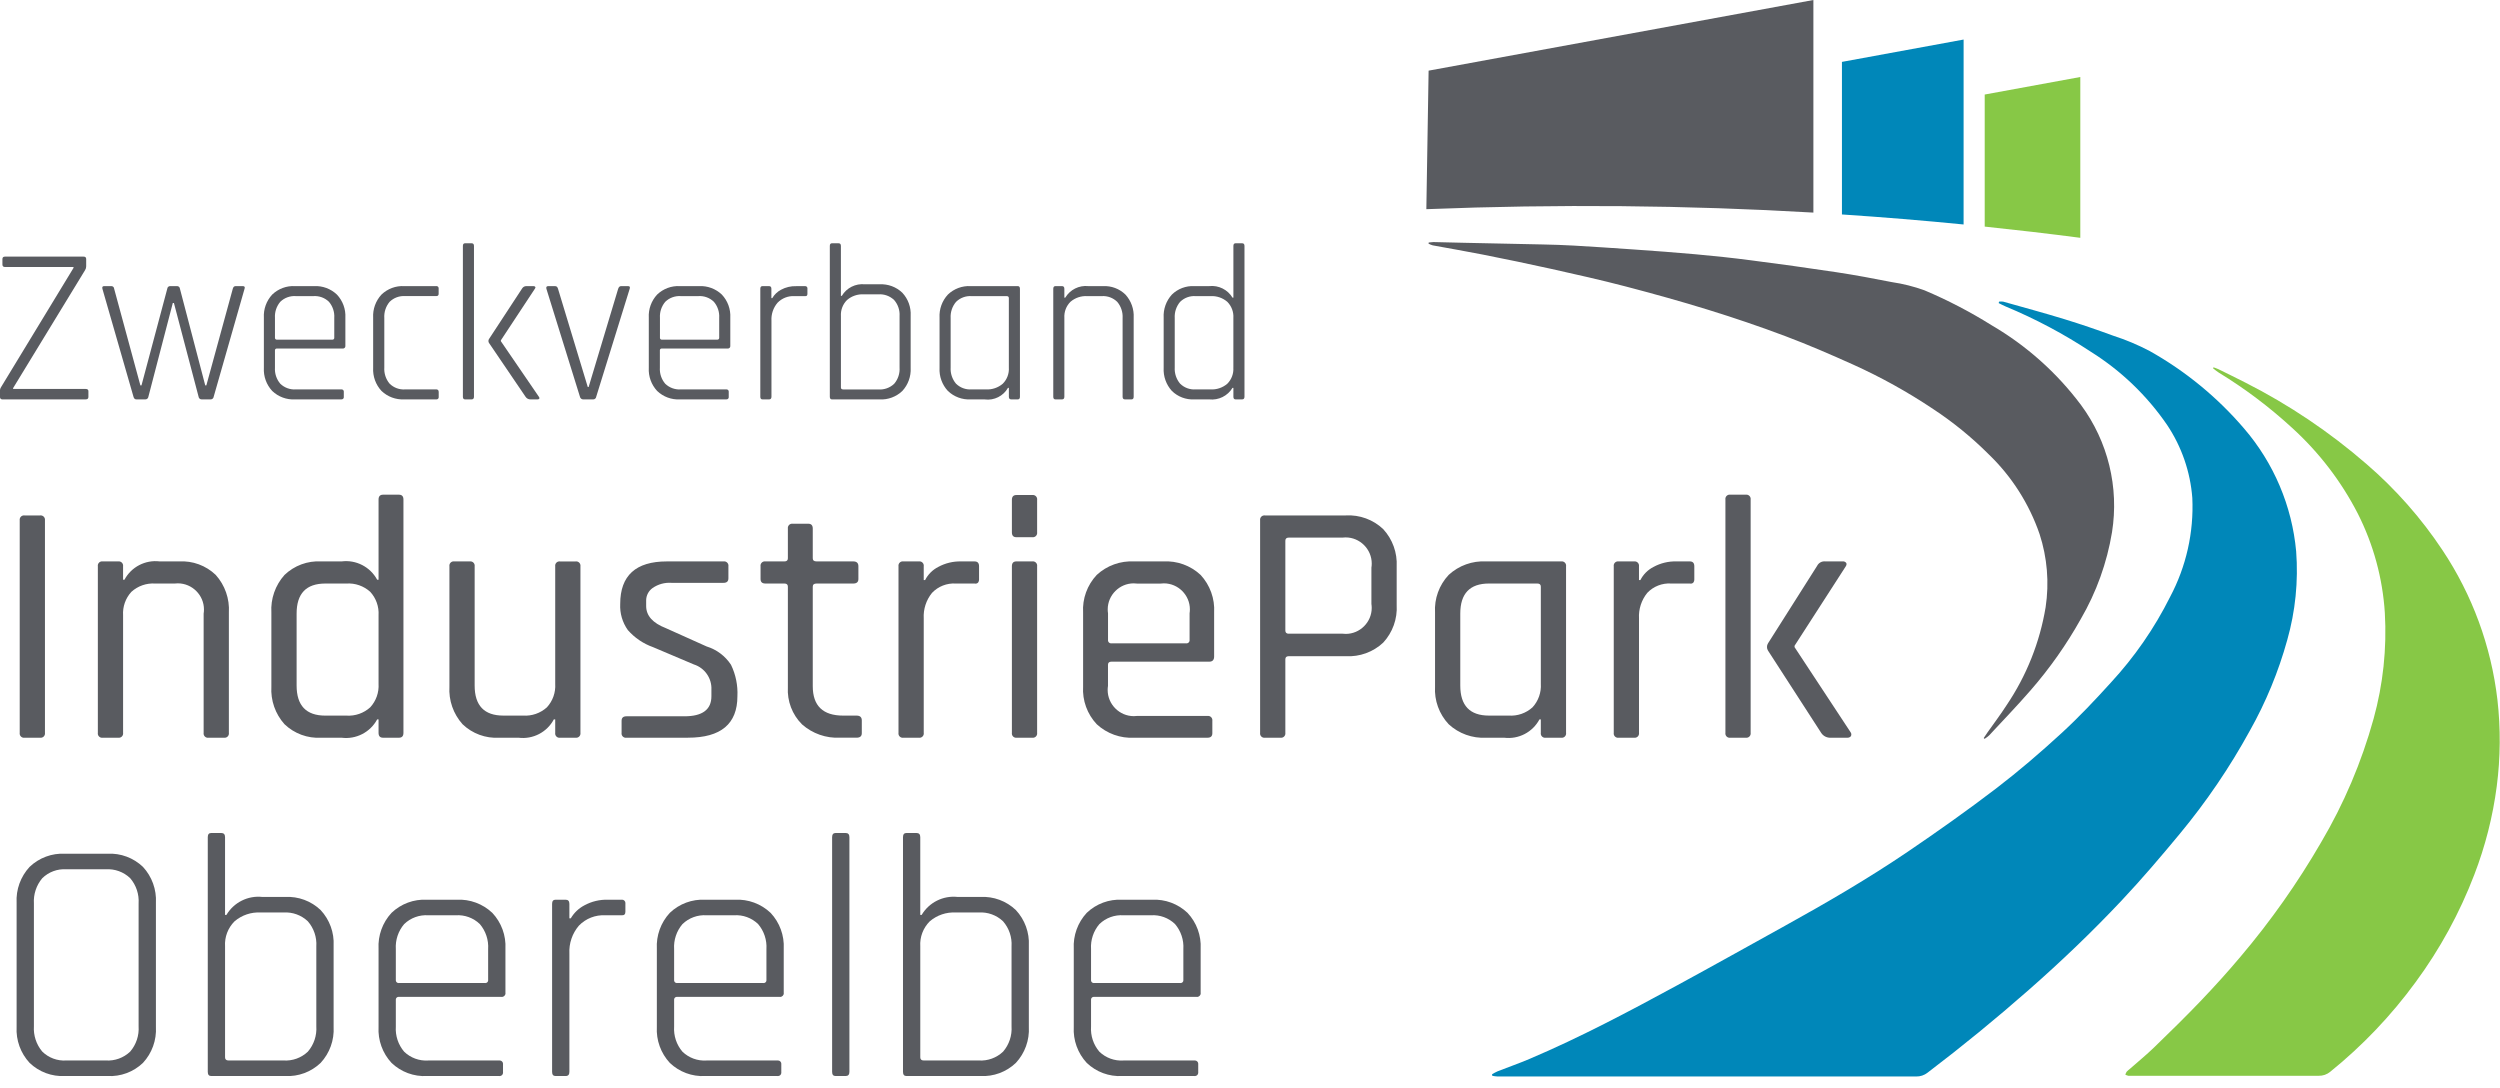 <?xml version="1.0" encoding="UTF-8" standalone="no"?>
<!DOCTYPE svg PUBLIC "-//W3C//DTD SVG 1.1//EN" "http://www.w3.org/Graphics/SVG/1.1/DTD/svg11.dtd">
<svg width="100%" height="100%" viewBox="0 0 200 87" version="1.1" xmlns="http://www.w3.org/2000/svg" xmlns:xlink="http://www.w3.org/1999/xlink" xml:space="preserve" xmlns:serif="http://www.serif.com/" style="fill-rule:evenodd;clip-rule:evenodd;stroke-linejoin:round;stroke-miterlimit:1.414;">
    <g id="Gruppe_41" transform="matrix(0.967,0,0,0.967,0,0)">
        <g id="Pfad_1" transform="matrix(1,0,0,1,0,30.918)">
            <path d="M0,1.923L0,1.445C-0.009,1.336 0.016,1.227 0.073,1.133L6.082,-8.753L6.082,-8.827L0.423,-8.827C0.276,-8.827 0.2,-8.894 0.2,-9.03L0.2,-9.489C0.2,-9.623 0.273,-9.689 0.421,-9.689L6.909,-9.689C7.056,-9.689 7.13,-9.622 7.13,-9.489L7.13,-8.883C7.13,-8.772 7.099,-8.663 7.038,-8.57L1.085,1.188L1.085,1.261L7.093,1.261C7.239,1.261 7.314,1.323 7.314,1.444L7.314,1.922C7.314,2.057 7.24,2.122 7.093,2.122L0.2,2.122C0.193,2.123 0.185,2.123 0.178,2.123C0.079,2.123 -0.001,2.043 -0.001,1.944C-0.001,1.937 -0.001,1.929 0,1.922" style="fill:rgb(89,91,96);fill-rule:nonzero;"/>
        </g>
        <g id="Pfad_2" transform="matrix(1,0,0,1,11.429,31.491)">
            <path d="M0.589,1.552L-0.146,1.552C-0.269,1.552 -0.346,1.479 -0.386,1.331L-2.957,-7.6C-2.994,-7.747 -2.945,-7.821 -2.811,-7.821L-2.223,-7.821C-2.219,-7.821 -2.215,-7.821 -2.211,-7.821C-2.089,-7.821 -1.988,-7.722 -1.985,-7.6L0.185,0.394L0.276,0.394L2.408,-7.6C2.415,-7.724 2.519,-7.822 2.643,-7.822C2.65,-7.822 2.657,-7.822 2.664,-7.821L3.2,-7.821C3.207,-7.822 3.215,-7.822 3.222,-7.822C3.347,-7.822 3.451,-7.724 3.458,-7.6L5.551,0.394L5.642,0.394L7.829,-7.6C7.866,-7.747 7.945,-7.821 8.067,-7.821L8.655,-7.821C8.802,-7.821 8.855,-7.748 8.802,-7.6L6.249,1.331C6.234,1.46 6.121,1.557 5.991,1.552L5.257,1.552C5.128,1.556 5.015,1.46 5,1.331L2.96,-6.423L2.867,-6.423L0.847,1.331C0.832,1.46 0.719,1.557 0.589,1.552" style="fill:rgb(89,91,96);fill-rule:nonzero;"/>
        </g>
        <g id="Pfad_3" transform="matrix(1,0,0,1,27.181,31.491)">
            <path d="M1.062,1.552L-2.778,1.552C-3.475,1.589 -4.158,1.335 -4.662,0.852C-5.141,0.335 -5.39,-0.355 -5.351,-1.058L-5.351,-5.211C-5.39,-5.914 -5.141,-6.604 -4.662,-7.121C-4.158,-7.605 -3.476,-7.859 -2.778,-7.821L-1.2,-7.821C-0.5,-7.857 0.184,-7.604 0.692,-7.121C1.177,-6.607 1.43,-5.916 1.392,-5.211L1.392,-2.878C1.393,-2.87 1.393,-2.863 1.393,-2.855C1.393,-2.745 1.303,-2.655 1.193,-2.655C1.186,-2.655 1.178,-2.655 1.171,-2.656L-4.269,-2.656C-4.276,-2.657 -4.283,-2.657 -4.289,-2.657C-4.37,-2.657 -4.435,-2.592 -4.435,-2.511C-4.435,-2.505 -4.435,-2.498 -4.434,-2.491L-4.434,-1.077C-4.465,-0.592 -4.307,-0.114 -3.992,0.256C-3.649,0.587 -3.181,0.758 -2.706,0.725L1.062,0.725C1.069,0.724 1.077,0.724 1.084,0.724C1.183,0.724 1.263,0.804 1.263,0.903C1.263,0.91 1.263,0.918 1.262,0.925L1.262,1.348C1.263,1.355 1.263,1.363 1.263,1.37C1.263,1.469 1.183,1.549 1.084,1.549C1.077,1.549 1.069,1.549 1.062,1.548M-4.268,-3.392L0.308,-3.392C0.315,-3.391 0.322,-3.391 0.328,-3.391C0.408,-3.391 0.474,-3.456 0.474,-3.537C0.474,-3.543 0.474,-3.55 0.473,-3.556L0.473,-5.192C0.505,-5.677 0.347,-6.155 0.032,-6.525C-0.31,-6.857 -0.778,-7.027 -1.254,-6.994L-2.706,-6.994C-3.182,-7.027 -3.649,-6.857 -3.992,-6.525C-4.306,-6.155 -4.464,-5.677 -4.433,-5.192L-4.433,-3.556C-4.434,-3.55 -4.434,-3.543 -4.434,-3.537C-4.434,-3.456 -4.368,-3.391 -4.288,-3.391C-4.282,-3.391 -4.275,-3.391 -4.268,-3.392" style="fill:rgb(89,91,96);fill-rule:nonzero;"/>
        </g>
        <g id="Pfad_4" transform="matrix(1,0,0,1,35.394,30.97)">
            <path d="M0.9,1.448L0.9,1.871C0.901,1.878 0.901,1.886 0.901,1.893C0.901,1.992 0.821,2.072 0.722,2.072C0.715,2.072 0.707,2.072 0.7,2.071L-1.95,2.071C-2.647,2.108 -3.33,1.854 -3.834,1.371C-4.313,0.854 -4.562,0.164 -4.523,-0.539L-4.523,-4.689C-4.562,-5.393 -4.313,-6.083 -3.834,-6.6C-3.33,-7.084 -2.648,-7.338 -1.95,-7.3L0.695,-7.3C0.703,-7.301 0.711,-7.302 0.719,-7.302C0.816,-7.302 0.897,-7.221 0.897,-7.124C0.897,-7.116 0.896,-7.108 0.895,-7.1L0.895,-6.659C0.895,-6.536 0.828,-6.474 0.695,-6.474L-1.877,-6.474C-2.354,-6.507 -2.824,-6.333 -3.164,-5.997C-3.476,-5.621 -3.632,-5.14 -3.6,-4.653L-3.6,-0.574C-3.632,-0.087 -3.476,0.394 -3.164,0.769C-2.824,1.106 -2.354,1.28 -1.877,1.247L0.695,1.247C0.703,1.246 0.711,1.245 0.719,1.245C0.816,1.245 0.897,1.326 0.897,1.423C0.897,1.431 0.896,1.439 0.895,1.447" style="fill:rgb(89,91,96);fill-rule:nonzero;"/>
        </g>
        <g id="Pfad_5" transform="matrix(1,0,0,1,38.893,30.904)">
            <path d="M0.119,2.139L-0.415,2.139C-0.537,2.139 -0.598,2.066 -0.598,1.918L-0.598,-10.56C-0.598,-10.706 -0.537,-10.779 -0.415,-10.779L0.119,-10.779C0.252,-10.779 0.319,-10.706 0.319,-10.56L0.319,1.918C0.319,2.065 0.252,2.139 0.119,2.139M4.676,-7.233L5.245,-7.233C5.302,-7.24 5.358,-7.215 5.391,-7.168C5.416,-7.126 5.404,-7.073 5.355,-7.012L2.544,-2.75L2.544,-2.676L5.687,1.918C5.736,1.979 5.748,2.032 5.723,2.074C5.69,2.121 5.634,2.146 5.577,2.139L5.007,2.139C4.837,2.146 4.675,2.062 4.584,1.918L1.552,-2.547C1.503,-2.639 1.503,-2.749 1.552,-2.841L4.308,-7.048C4.387,-7.173 4.529,-7.244 4.676,-7.233" style="fill:rgb(89,91,96);fill-rule:nonzero;"/>
        </g>
        <g id="Pfad_6" transform="matrix(1,0,0,1,45.325,23.672)">
            <path d="M0.026,0L0.6,0C0.723,0 0.8,0.073 0.84,0.221L3.3,8.342L3.374,8.342L5.815,0.221C5.863,0.073 5.943,0 6.053,0L6.641,0C6.775,0 6.818,0.073 6.769,0.221L4,9.151C3.985,9.28 3.872,9.377 3.742,9.372L2.93,9.372C2.797,9.375 2.68,9.281 2.654,9.151L-0.121,0.221C-0.157,0.073 -0.108,0 0.026,0" style="fill:rgb(89,91,96);fill-rule:nonzero;"/>
        </g>
        <g id="Pfad_7" transform="matrix(1,0,0,1,59.026,31.491)">
            <path d="M1.062,1.552L-2.778,1.552C-3.475,1.589 -4.158,1.335 -4.662,0.852C-5.141,0.335 -5.39,-0.355 -5.351,-1.058L-5.351,-5.211C-5.39,-5.914 -5.141,-6.604 -4.662,-7.121C-4.158,-7.605 -3.476,-7.859 -2.778,-7.821L-1.2,-7.821C-0.5,-7.857 0.184,-7.604 0.692,-7.121C1.177,-6.607 1.43,-5.916 1.392,-5.211L1.392,-2.878C1.393,-2.87 1.393,-2.863 1.393,-2.855C1.393,-2.745 1.303,-2.655 1.193,-2.655C1.186,-2.655 1.178,-2.655 1.171,-2.656L-4.269,-2.656C-4.276,-2.657 -4.283,-2.657 -4.289,-2.657C-4.37,-2.657 -4.435,-2.592 -4.435,-2.511C-4.435,-2.505 -4.435,-2.498 -4.434,-2.491L-4.434,-1.077C-4.465,-0.592 -4.307,-0.114 -3.992,0.256C-3.648,0.588 -3.177,0.759 -2.7,0.725L1.062,0.725C1.069,0.724 1.077,0.724 1.084,0.724C1.183,0.724 1.263,0.804 1.263,0.903C1.263,0.91 1.263,0.918 1.262,0.925L1.262,1.348C1.263,1.355 1.263,1.363 1.263,1.37C1.263,1.469 1.183,1.549 1.084,1.549C1.077,1.549 1.069,1.549 1.062,1.548M-4.268,-3.392L0.308,-3.392C0.315,-3.391 0.322,-3.391 0.328,-3.391C0.408,-3.391 0.474,-3.456 0.474,-3.537C0.474,-3.543 0.474,-3.55 0.473,-3.556L0.473,-5.192C0.505,-5.677 0.347,-6.155 0.032,-6.525C-0.31,-6.857 -0.778,-7.027 -1.254,-6.994L-2.7,-6.994C-3.176,-7.027 -3.644,-6.857 -3.987,-6.525C-4.301,-6.155 -4.459,-5.677 -4.428,-5.192L-4.428,-3.556C-4.429,-3.55 -4.429,-3.543 -4.429,-3.537C-4.429,-3.456 -4.363,-3.391 -4.283,-3.391C-4.277,-3.391 -4.27,-3.391 -4.263,-3.392" style="fill:rgb(89,91,96);fill-rule:nonzero;"/>
        </g>
        <g id="Pfad_8" transform="matrix(1,0,0,1,63.498,31.491)">
            <path d="M0.119,1.552L-0.415,1.552C-0.537,1.552 -0.598,1.479 -0.598,1.331L-0.598,-7.6C-0.598,-7.747 -0.537,-7.821 -0.415,-7.821L0.119,-7.821C0.253,-7.821 0.319,-7.748 0.319,-7.6L0.319,-6.828L0.394,-6.828C0.564,-7.12 0.812,-7.359 1.111,-7.517C1.499,-7.729 1.937,-7.833 2.379,-7.817L3.1,-7.817C3.108,-7.818 3.116,-7.819 3.124,-7.819C3.221,-7.819 3.302,-7.738 3.302,-7.641C3.302,-7.633 3.301,-7.625 3.3,-7.617L3.3,-7.176C3.3,-7.041 3.233,-6.976 3.1,-6.993L2.231,-6.993C1.705,-7.023 1.191,-6.822 0.825,-6.442C0.474,-6.029 0.295,-5.496 0.325,-4.954L0.325,1.331C0.325,1.478 0.257,1.552 0.125,1.552" style="fill:rgb(89,91,96);fill-rule:nonzero;"/>
        </g>
        <g id="Pfad_9" transform="matrix(1,0,0,1,68.651,30.72)">
            <path d="M0,2.1L0,-10.376C0,-10.523 0.061,-10.595 0.183,-10.595L0.717,-10.595C0.852,-10.595 0.917,-10.523 0.917,-10.376L0.917,-6.241L0.992,-6.241C1.385,-6.906 2.132,-7.281 2.9,-7.2L4.117,-7.2C4.814,-7.237 5.497,-6.984 6,-6.5C6.479,-5.987 6.727,-5.3 6.688,-4.6L6.688,-0.286C6.727,0.417 6.478,1.107 6,1.624C5.496,2.107 4.814,2.361 4.117,2.324L0.183,2.324C0.061,2.323 0,2.25 0,2.1M1.1,1.5L4.024,1.5C4.504,1.533 4.976,1.362 5.324,1.031C5.645,0.656 5.805,0.169 5.77,-0.323L5.77,-4.568C5.802,-5.054 5.64,-5.533 5.32,-5.9C4.972,-6.233 4.5,-6.403 4.02,-6.37L2.811,-6.37C2.305,-6.399 1.808,-6.231 1.424,-5.9C1.071,-5.55 0.887,-5.064 0.919,-4.568L0.919,1.332C0.919,1.442 0.98,1.497 1.102,1.497" style="fill:rgb(89,91,96);fill-rule:nonzero;"/>
        </g>
        <g id="Pfad_10" transform="matrix(1,0,0,1,80.857,31.491)">
            <path d="M0.621,1.552L-0.555,1.552C-1.252,1.589 -1.935,1.335 -2.439,0.852C-2.918,0.335 -3.167,-0.355 -3.128,-1.058L-3.128,-5.211C-3.167,-5.914 -2.918,-6.604 -2.439,-7.121C-1.935,-7.605 -1.253,-7.859 -0.555,-7.821L3.34,-7.821C3.462,-7.821 3.523,-7.748 3.523,-7.6L3.523,1.331C3.523,1.478 3.462,1.552 3.34,1.552L2.807,1.552C2.673,1.552 2.607,1.479 2.607,1.331L2.607,0.6L2.531,0.6C2.147,1.274 1.391,1.653 0.621,1.556M2.605,-1.076L2.605,-6.828C2.605,-6.938 2.544,-6.993 2.422,-6.993L-0.478,-6.993C-0.955,-7.026 -1.425,-6.852 -1.765,-6.515C-2.08,-6.142 -2.239,-5.661 -2.21,-5.174L-2.21,-1.095C-2.24,-0.608 -2.082,-0.127 -1.769,0.248C-1.429,0.584 -0.959,0.758 -0.482,0.725L0.713,0.725C1.218,0.753 1.716,0.585 2.1,0.256C2.453,-0.094 2.637,-0.581 2.606,-1.077" style="fill:rgb(89,91,96);fill-rule:nonzero;"/>
        </g>
        <g id="Pfad_11" transform="matrix(1,0,0,1,87.735,31.491)">
            <path d="M0.119,1.552L-0.415,1.552C-0.537,1.552 -0.598,1.479 -0.598,1.331L-0.598,-7.6C-0.598,-7.747 -0.537,-7.821 -0.415,-7.821L0.119,-7.821C0.253,-7.821 0.319,-7.748 0.319,-7.6L0.319,-6.865L0.394,-6.865C0.788,-7.529 1.538,-7.904 2.306,-7.82L3.519,-7.82C4.208,-7.856 4.881,-7.602 5.374,-7.12C5.847,-6.6 6.093,-5.912 6.054,-5.21L6.054,1.331C6.054,1.478 5.993,1.552 5.871,1.552L5.338,1.552C5.203,1.552 5.138,1.479 5.138,1.331L5.138,-5.174C5.168,-5.661 5.01,-6.141 4.697,-6.515C4.357,-6.852 3.888,-7.026 3.411,-6.993L2.213,-6.993C1.707,-7.022 1.209,-6.854 0.825,-6.524C0.473,-6.173 0.289,-5.688 0.32,-5.192L0.32,1.331C0.32,1.478 0.253,1.552 0.12,1.552" style="fill:rgb(89,91,96);fill-rule:nonzero;"/>
        </g>
        <g id="Pfad_12" transform="matrix(1,0,0,1,99.413,30.904)">
            <path d="M0.624,2.139L-0.608,2.139C-1.297,2.175 -1.97,1.921 -2.463,1.439C-2.936,0.919 -3.182,0.231 -3.143,-0.471L-3.143,-4.624C-3.182,-5.326 -2.936,-6.014 -2.463,-6.534C-1.97,-7.016 -1.297,-7.27 -0.608,-7.234L0.624,-7.234C1.397,-7.32 2.153,-6.946 2.553,-6.279L2.626,-6.279L2.626,-10.56C2.626,-10.706 2.687,-10.779 2.811,-10.779L3.343,-10.779C3.478,-10.779 3.543,-10.706 3.543,-10.56L3.543,1.918C3.543,2.065 3.476,2.139 3.343,2.139L2.811,2.139C2.688,2.139 2.626,2.066 2.626,1.918L2.626,1.182L2.553,1.182C2.154,1.85 1.397,2.225 0.624,2.138M2.624,-0.49L2.624,-4.6C2.656,-5.095 2.474,-5.581 2.124,-5.933C1.74,-6.265 1.241,-6.434 0.734,-6.406L-0.5,-6.406C-0.977,-6.439 -1.446,-6.265 -1.786,-5.928C-2.099,-5.554 -2.257,-5.074 -2.227,-4.587L-2.227,-0.507C-2.256,-0.02 -2.098,0.461 -1.784,0.835C-1.445,1.171 -0.976,1.345 -0.5,1.312L0.734,1.312C1.24,1.34 1.737,1.172 2.122,0.843C2.473,0.491 2.655,0.005 2.622,-0.49" style="fill:rgb(89,91,96);fill-rule:nonzero;"/>
        </g>
        <g id="Pfad_13" transform="matrix(1,0,0,1,3.373,42.976)">
            <path d="M0.346,0.066L0.346,17.656C0.348,17.672 0.349,17.689 0.349,17.705C0.349,17.9 0.19,18.059 -0.005,18.059C-0.021,18.059 -0.038,18.058 -0.054,18.056L-1.342,18.056C-1.359,18.058 -1.376,18.06 -1.393,18.06C-1.586,18.06 -1.746,17.9 -1.746,17.707C-1.746,17.69 -1.744,17.673 -1.742,17.656L-1.742,0.066C-1.744,0.05 -1.745,0.034 -1.745,0.018C-1.745,-0.177 -1.585,-0.337 -1.39,-0.337C-1.374,-0.337 -1.358,-0.336 -1.342,-0.334L-0.055,-0.334C-0.039,-0.336 -0.023,-0.337 -0.007,-0.337C0.188,-0.337 0.348,-0.177 0.348,0.018C0.348,0.034 0.347,0.05 0.345,0.066" style="fill:rgb(89,91,96);fill-rule:nonzero;"/>
        </g>
        <g id="Pfad_14" transform="matrix(1,0,0,1,9.503,58.617)">
            <path d="M0.279,2.415L-1.008,2.415C-1.025,2.417 -1.042,2.419 -1.059,2.419C-1.252,2.419 -1.412,2.259 -1.412,2.066C-1.412,2.049 -1.41,2.032 -1.408,2.015L-1.408,-11.771C-1.41,-11.788 -1.412,-11.805 -1.412,-11.822C-1.412,-12.015 -1.252,-12.175 -1.059,-12.175C-1.042,-12.175 -1.025,-12.173 -1.008,-12.171L0.279,-12.171C0.295,-12.173 0.312,-12.174 0.328,-12.174C0.523,-12.174 0.682,-12.015 0.682,-11.82C0.682,-11.804 0.681,-11.787 0.679,-11.771L0.679,-10.655L0.793,-10.655C1.356,-11.714 2.521,-12.319 3.711,-12.171L5.311,-12.171C6.432,-12.237 7.532,-11.833 8.343,-11.056C9.108,-10.204 9.5,-9.081 9.432,-7.938L9.432,2.015C9.434,2.031 9.435,2.048 9.435,2.064C9.435,2.259 9.276,2.418 9.081,2.418C9.065,2.418 9.048,2.417 9.032,2.415L7.744,2.415C7.727,2.417 7.71,2.419 7.693,2.419C7.5,2.419 7.34,2.259 7.34,2.066C7.34,2.049 7.342,2.032 7.344,2.015L7.344,-7.853C7.362,-7.966 7.371,-8.08 7.371,-8.194C7.371,-9.381 6.395,-10.357 5.208,-10.357C5.12,-10.357 5.032,-10.352 4.944,-10.341L3.34,-10.341C2.616,-10.39 1.903,-10.142 1.366,-9.654C0.882,-9.126 0.634,-8.423 0.68,-7.709L0.68,2.015C0.682,2.031 0.683,2.048 0.683,2.064C0.683,2.259 0.524,2.418 0.329,2.418C0.313,2.418 0.296,2.417 0.28,2.415" style="fill:rgb(89,91,96);fill-rule:nonzero;"/>
        </g>
        <g id="Pfad_15" transform="matrix(1,0,0,1,27.296,57.703)">
            <path d="M0.961,3.329L-0.726,3.329C-1.847,3.395 -2.947,2.99 -3.758,2.213C-4.522,1.363 -4.913,0.241 -4.845,-0.9L-4.845,-7.02C-4.914,-8.162 -4.523,-9.286 -3.758,-10.138C-2.947,-10.916 -1.848,-11.322 -0.726,-11.257L0.961,-11.257C2.16,-11.411 3.336,-10.806 3.907,-9.741L4.022,-9.741L4.022,-16.377C4.022,-16.644 4.146,-16.777 4.394,-16.777L5.709,-16.777C5.956,-16.777 6.081,-16.644 6.081,-16.377L6.081,2.929C6.081,3.196 5.956,3.329 5.709,3.329L4.394,3.329C4.146,3.329 4.022,3.196 4.022,2.929L4.022,1.813L3.907,1.813C3.336,2.878 2.16,3.483 0.961,3.329M4.022,-1.133L4.022,-6.8C4.066,-7.513 3.818,-8.214 3.335,-8.74C2.798,-9.227 2.085,-9.476 1.361,-9.427L-0.383,-9.427C-1.966,-9.427 -2.758,-8.598 -2.757,-6.939L-2.757,-0.99C-2.757,0.67 -1.966,1.5 -0.383,1.5L1.362,1.5C2.086,1.548 2.798,1.3 3.335,0.812C3.819,0.285 4.068,-0.418 4.022,-1.133" style="fill:rgb(89,91,96);fill-rule:nonzero;"/>
        </g>
        <g id="Pfad_16" transform="matrix(1,0,0,1,41.954,58.617)">
            <path d="M0.947,2.415L-0.653,2.415C-1.775,2.482 -2.875,2.077 -3.686,1.3C-4.451,0.448 -4.843,-0.676 -4.773,-1.818L-4.773,-11.771C-4.775,-11.788 -4.777,-11.805 -4.777,-11.822C-4.777,-12.015 -4.617,-12.175 -4.424,-12.175C-4.407,-12.175 -4.39,-12.173 -4.373,-12.171L-3.086,-12.171C-3.07,-12.173 -3.053,-12.174 -3.037,-12.174C-2.842,-12.174 -2.683,-12.015 -2.683,-11.82C-2.683,-11.804 -2.684,-11.787 -2.686,-11.771L-2.686,-1.9C-2.685,-0.244 -1.894,0.584 -0.311,0.584L1.319,0.584C2.042,0.633 2.755,0.386 3.292,-0.1C3.776,-0.627 4.025,-1.33 3.979,-2.045L3.979,-11.769C3.977,-11.786 3.975,-11.803 3.975,-11.82C3.975,-12.013 4.135,-12.173 4.328,-12.173C4.345,-12.173 4.362,-12.171 4.379,-12.169L5.666,-12.169C5.682,-12.171 5.699,-12.172 5.715,-12.172C5.91,-12.172 6.069,-12.013 6.069,-11.818C6.069,-11.802 6.068,-11.785 6.066,-11.769L6.066,2.015C6.068,2.031 6.069,2.048 6.069,2.064C6.069,2.259 5.91,2.418 5.715,2.418C5.699,2.418 5.682,2.417 5.666,2.415L4.379,2.415C4.362,2.417 4.345,2.419 4.328,2.419C4.135,2.419 3.975,2.259 3.975,2.066C3.975,2.049 3.977,2.032 3.979,2.015L3.979,0.9L3.864,0.9C3.302,1.959 2.137,2.564 0.947,2.415" style="fill:rgb(89,91,96);fill-rule:nonzero;"/>
        </g>
        <g id="Pfad_17" transform="matrix(1,0,0,1,55.987,58.617)">
            <path d="M0.928,2.415L-4.163,2.415C-4.18,2.417 -4.197,2.419 -4.214,2.419C-4.407,2.419 -4.567,2.259 -4.567,2.066C-4.567,2.049 -4.565,2.032 -4.563,2.015L-4.563,1.015C-4.563,0.767 -4.43,0.643 -4.163,0.642L0.637,0.642C2.124,0.642 2.868,0.089 2.868,-1.017L2.868,-1.56C2.913,-2.502 2.314,-3.363 1.415,-3.648L-1.96,-5.078C-2.766,-5.363 -3.485,-5.85 -4.048,-6.494C-4.494,-7.123 -4.716,-7.884 -4.677,-8.654C-4.677,-10.999 -3.39,-12.172 -0.817,-12.171L3.874,-12.171C3.891,-12.173 3.908,-12.175 3.925,-12.175C4.118,-12.175 4.278,-12.015 4.278,-11.822C4.278,-11.805 4.276,-11.788 4.274,-11.771L4.274,-10.771C4.274,-10.523 4.141,-10.399 3.874,-10.399L-0.444,-10.399C-0.997,-10.437 -1.546,-10.285 -2,-9.968C-2.325,-9.738 -2.522,-9.366 -2.53,-8.968L-2.53,-8.481C-2.53,-7.681 -1.986,-7.071 -0.899,-6.65L2.473,-5.135C3.301,-4.881 4.015,-4.344 4.489,-3.619C4.881,-2.811 5.063,-1.916 5.019,-1.019C5.019,1.269 3.656,2.413 0.929,2.413" style="fill:rgb(89,91,96);fill-rule:nonzero;"/>
        </g>
        <g id="Pfad_18" transform="matrix(1,0,0,1,64.568,47.456)">
            <path d="M0.327,0.819L-1.247,0.819C-1.514,0.819 -1.647,0.695 -1.647,0.447L-1.647,-0.61C-1.649,-0.627 -1.651,-0.644 -1.651,-0.661C-1.651,-0.854 -1.491,-1.014 -1.298,-1.014C-1.281,-1.014 -1.264,-1.012 -1.247,-1.01L0.327,-1.01C0.518,-1.01 0.613,-1.096 0.613,-1.268L0.613,-3.728C0.611,-3.744 0.61,-3.761 0.61,-3.777C0.61,-3.972 0.769,-4.131 0.964,-4.131C0.98,-4.131 0.997,-4.13 1.013,-4.128L2.3,-4.128C2.547,-4.128 2.672,-3.994 2.672,-3.728L2.672,-1.269C2.672,-1.098 2.772,-1.011 2.986,-1.011L6.018,-1.011C6.305,-1.011 6.448,-0.878 6.447,-0.611L6.447,0.448C6.447,0.696 6.304,0.82 6.018,0.82L2.986,0.82C2.776,0.82 2.672,0.906 2.672,1.078L2.672,9.314C2.672,10.935 3.511,11.746 5.189,11.746L6.3,11.746C6.585,11.746 6.729,11.88 6.729,12.146L6.729,13.2C6.729,13.449 6.585,13.573 6.3,13.573L4.931,13.573C3.779,13.632 2.649,13.237 1.785,12.473C0.973,11.664 0.546,10.544 0.613,9.4L0.613,1.077C0.613,0.906 0.517,0.819 0.327,0.819" style="fill:rgb(89,91,96);fill-rule:nonzero;"/>
        </g>
        <g id="Pfad_19" transform="matrix(1,0,0,1,75.741,58.617)">
            <path d="M0.279,2.415L-1.008,2.415C-1.025,2.417 -1.042,2.419 -1.059,2.419C-1.252,2.419 -1.412,2.259 -1.412,2.066C-1.412,2.049 -1.41,2.032 -1.408,2.015L-1.408,-11.771C-1.41,-11.788 -1.412,-11.805 -1.412,-11.822C-1.412,-12.015 -1.252,-12.175 -1.059,-12.175C-1.042,-12.175 -1.025,-12.173 -1.008,-12.171L0.279,-12.171C0.296,-12.173 0.313,-12.175 0.33,-12.175C0.523,-12.175 0.683,-12.015 0.683,-11.822C0.683,-11.805 0.681,-11.788 0.679,-11.771L0.679,-10.627L0.793,-10.627C1.031,-11.095 1.412,-11.476 1.88,-11.714C2.458,-12.03 3.11,-12.187 3.769,-12.171L4.884,-12.171C5.132,-12.171 5.256,-12.038 5.256,-11.771L5.256,-10.713C5.264,-10.606 5.234,-10.5 5.171,-10.413C5.095,-10.341 4.986,-10.314 4.885,-10.342L3.34,-10.342C2.601,-10.39 1.877,-10.107 1.366,-9.57C0.881,-8.975 0.636,-8.219 0.68,-7.452L0.68,2.015C0.682,2.032 0.684,2.049 0.684,2.066C0.684,2.259 0.524,2.419 0.331,2.419C0.314,2.419 0.297,2.417 0.28,2.415" style="fill:rgb(89,91,96);fill-rule:nonzero;"/>
        </g>
        <g id="Pfad_20" transform="matrix(1,0,0,1,83.714,43.532)">
            <path d="M0,0.511L0,-2.178C0,-2.445 0.124,-2.578 0.372,-2.578L1.687,-2.578C1.704,-2.58 1.721,-2.582 1.738,-2.582C1.931,-2.582 2.091,-2.422 2.091,-2.229C2.091,-2.212 2.089,-2.195 2.087,-2.178L2.087,0.511C2.089,0.527 2.09,0.544 2.09,0.56C2.09,0.755 1.931,0.914 1.736,0.914C1.72,0.914 1.703,0.913 1.687,0.911L0.372,0.911C0.123,0.912 0,0.777 0,0.511M0,17.1L0,3.313C0,3.046 0.124,2.913 0.372,2.913L1.687,2.913C1.704,2.911 1.721,2.909 1.738,2.909C1.931,2.909 2.091,3.069 2.091,3.262C2.091,3.279 2.089,3.296 2.087,3.313L2.087,17.1C2.089,17.116 2.09,17.133 2.09,17.149C2.09,17.344 1.931,17.503 1.736,17.503C1.72,17.503 1.703,17.502 1.687,17.5L0.4,17.5C0.384,17.502 0.367,17.503 0.351,17.503C0.156,17.503 -0.003,17.344 -0.003,17.149C-0.003,17.133 -0.002,17.116 0,17.1" style="fill:rgb(89,91,96);fill-rule:nonzero;"/>
        </g>
        <g id="Pfad_21" transform="matrix(1,0,0,1,98.197,58.617)">
            <path d="M1.7,2.415L-4.359,2.415C-5.501,2.479 -6.622,2.076 -7.462,1.3C-8.252,0.462 -8.661,-0.667 -8.592,-1.817L-8.592,-7.937C-8.661,-9.087 -8.252,-10.216 -7.462,-11.055C-6.623,-11.831 -5.503,-12.233 -4.362,-12.17L-1.962,-12.17C-0.823,-12.236 0.294,-11.833 1.128,-11.055C1.91,-10.212 2.315,-9.086 2.248,-7.938L2.248,-4.306C2.248,-4.021 2.115,-3.877 1.848,-3.877L-6.247,-3.877C-6.438,-3.877 -6.533,-3.792 -6.533,-3.619L-6.533,-1.875C-6.551,-1.762 -6.56,-1.648 -6.56,-1.533C-6.56,-0.347 -5.584,0.63 -4.397,0.63C-4.308,0.63 -4.219,0.624 -4.13,0.613L1.7,0.613C1.716,0.611 1.733,0.61 1.749,0.61C1.944,0.61 2.103,0.769 2.103,0.964C2.103,0.98 2.102,0.997 2.1,1.013L2.1,2.042C2.1,2.291 1.967,2.415 1.7,2.415M-6.247,-5.393L-0.069,-5.393C-0.057,-5.391 -0.045,-5.39 -0.033,-5.39C0.105,-5.39 0.22,-5.505 0.22,-5.643C0.22,-5.655 0.219,-5.667 0.217,-5.679L0.217,-7.879C0.234,-7.987 0.242,-8.096 0.242,-8.206C0.242,-9.385 -0.729,-10.356 -1.908,-10.356C-2,-10.356 -2.092,-10.35 -2.183,-10.338L-4.13,-10.338C-4.221,-10.35 -4.313,-10.356 -4.405,-10.356C-5.584,-10.356 -6.555,-9.385 -6.555,-8.206C-6.555,-8.096 -6.547,-7.987 -6.53,-7.879L-6.53,-5.679C-6.532,-5.667 -6.533,-5.655 -6.533,-5.643C-6.533,-5.505 -6.418,-5.39 -6.28,-5.39C-6.268,-5.39 -6.256,-5.391 -6.244,-5.393" style="fill:rgb(89,91,96);fill-rule:nonzero;"/>
        </g>
        <g id="Pfad_22" transform="matrix(1,0,0,1,105.657,57.987)">
            <path d="M0.279,3.045L-1.008,3.045C-1.025,3.047 -1.042,3.049 -1.059,3.049C-1.252,3.049 -1.412,2.889 -1.412,2.696C-1.412,2.679 -1.41,2.662 -1.408,2.645L-1.408,-14.945C-1.41,-14.961 -1.411,-14.978 -1.411,-14.994C-1.411,-15.189 -1.252,-15.348 -1.057,-15.348C-1.041,-15.348 -1.024,-15.347 -1.008,-15.345L5.684,-15.345C6.825,-15.41 7.944,-15.001 8.774,-14.215C9.549,-13.375 9.952,-12.256 9.89,-11.115L9.89,-7.94C9.96,-6.792 9.556,-5.664 8.774,-4.82C7.941,-4.041 6.823,-3.636 5.684,-3.7L0.966,-3.7C0.775,-3.7 0.68,-3.615 0.68,-3.444L0.68,2.645C0.682,2.661 0.683,2.678 0.683,2.694C0.683,2.889 0.524,3.048 0.329,3.048C0.313,3.048 0.296,3.047 0.28,3.045M0.966,-5.563L5.4,-5.563C5.492,-5.551 5.584,-5.545 5.676,-5.545C6.855,-5.545 7.825,-6.515 7.825,-7.694C7.825,-7.804 7.817,-7.914 7.8,-8.023L7.8,-11.023C7.818,-11.136 7.827,-11.251 7.827,-11.365C7.827,-12.551 6.851,-13.527 5.665,-13.527C5.577,-13.527 5.488,-13.522 5.4,-13.511L0.966,-13.511C0.775,-13.511 0.68,-13.425 0.68,-13.253L0.68,-5.818C0.68,-5.645 0.78,-5.559 0.966,-5.559" style="fill:rgb(89,91,96);fill-rule:nonzero;"/>
        </g>
        <g id="Pfad_23" transform="matrix(1,0,0,1,123.494,58.617)">
            <path d="M0.947,2.415L-0.541,2.415C-1.683,2.479 -2.804,2.076 -3.644,1.3C-4.433,0.461 -4.842,-0.668 -4.773,-1.818L-4.773,-7.938C-4.842,-9.088 -4.433,-10.217 -3.644,-11.056C-2.804,-11.831 -1.685,-12.234 -0.544,-12.171L5.666,-12.171C5.683,-12.173 5.7,-12.175 5.717,-12.175C5.91,-12.175 6.07,-12.015 6.07,-11.822C6.07,-11.805 6.068,-11.788 6.066,-11.771L6.066,2.015C6.068,2.032 6.07,2.049 6.07,2.066C6.07,2.259 5.91,2.419 5.717,2.419C5.7,2.419 5.683,2.417 5.666,2.415L4.378,2.415C4.361,2.417 4.344,2.419 4.327,2.419C4.134,2.419 3.974,2.259 3.974,2.066C3.974,2.049 3.976,2.032 3.978,2.015L3.978,0.9L3.864,0.9C3.301,1.958 2.137,2.563 0.947,2.415M3.979,-2.047L3.979,-10.084C3.979,-10.255 3.879,-10.342 3.693,-10.342L-0.312,-10.342C-1.894,-10.342 -2.685,-9.513 -2.685,-7.854L-2.685,-1.9C-2.685,-0.244 -1.894,0.584 -0.312,0.584L1.319,0.584C2.042,0.633 2.755,0.386 3.292,-0.1C3.776,-0.628 4.024,-1.331 3.979,-2.045" style="fill:rgb(89,91,96);fill-rule:nonzero;"/>
        </g>
        <g id="Pfad_24" transform="matrix(1,0,0,1,134.914,58.617)">
            <path d="M0.279,2.415L-1.008,2.415C-1.025,2.417 -1.042,2.419 -1.059,2.419C-1.252,2.419 -1.412,2.259 -1.412,2.066C-1.412,2.049 -1.41,2.032 -1.408,2.015L-1.408,-11.771C-1.41,-11.788 -1.412,-11.805 -1.412,-11.822C-1.412,-12.015 -1.252,-12.175 -1.059,-12.175C-1.042,-12.175 -1.025,-12.173 -1.008,-12.171L0.279,-12.171C0.295,-12.173 0.312,-12.174 0.328,-12.174C0.523,-12.174 0.682,-12.015 0.682,-11.82C0.682,-11.804 0.681,-11.787 0.679,-11.771L0.679,-10.627L0.795,-10.627C1.033,-11.096 1.414,-11.477 1.882,-11.715C2.46,-12.031 3.111,-12.188 3.77,-12.172L4.884,-12.172C5.132,-12.172 5.256,-12.039 5.257,-11.772L5.257,-10.714C5.265,-10.607 5.234,-10.501 5.171,-10.414C5.095,-10.342 4.986,-10.315 4.885,-10.343L3.339,-10.343C2.6,-10.391 1.876,-10.108 1.366,-9.571C0.882,-8.975 0.637,-8.219 0.681,-7.452L0.681,2.015C0.683,2.031 0.684,2.048 0.684,2.064C0.684,2.259 0.525,2.418 0.33,2.418C0.314,2.418 0.297,2.417 0.281,2.415" style="fill:rgb(89,91,96);fill-rule:nonzero;"/>
        </g>
        <g id="Pfad_25" transform="matrix(1,0,0,1,144.152,57.703)">
            <path d="M0.279,3.329L-1.008,3.329C-1.025,3.331 -1.042,3.333 -1.059,3.333C-1.252,3.333 -1.412,3.173 -1.412,2.98C-1.412,2.963 -1.41,2.946 -1.408,2.929L-1.408,-16.377C-1.41,-16.394 -1.412,-16.411 -1.412,-16.428C-1.412,-16.621 -1.252,-16.781 -1.059,-16.781C-1.042,-16.781 -1.025,-16.779 -1.008,-16.777L0.279,-16.777C0.295,-16.779 0.312,-16.78 0.328,-16.78C0.523,-16.78 0.682,-16.621 0.682,-16.426C0.682,-16.41 0.681,-16.393 0.679,-16.377L0.679,2.929C0.681,2.945 0.682,2.962 0.682,2.978C0.682,3.173 0.523,3.332 0.328,3.332C0.312,3.332 0.295,3.331 0.279,3.329M6.858,-11.257L8.288,-11.257C8.404,-11.274 8.52,-11.224 8.588,-11.129C8.636,-11.043 8.612,-10.929 8.517,-10.801L4.312,-4.279L4.312,-4.164L8.945,2.872C9.019,2.966 9.03,3.095 8.974,3.2C8.899,3.294 8.78,3.342 8.66,3.328L7.315,3.328C6.996,3.35 6.689,3.196 6.515,2.928L2.115,-3.879C2,-4.062 2,-4.296 2.115,-4.479L6.176,-10.886C6.303,-11.142 6.578,-11.291 6.861,-11.258" style="fill:rgb(89,91,96);fill-rule:nonzero;"/>
        </g>
        <g id="Pfad_26" transform="matrix(1,0,0,1,7.65,85.975)">
            <path d="M1.245,3.045L-2.272,3.045C-3.356,3.103 -4.417,2.709 -5.2,1.958C-5.947,1.154 -6.336,0.08 -6.276,-1.016L-6.276,-11.285C-6.335,-12.381 -5.946,-13.455 -5.2,-14.259C-4.415,-15.01 -3.354,-15.404 -2.269,-15.346L1.245,-15.346C2.33,-15.404 3.391,-15.01 4.176,-14.259C4.921,-13.454 5.309,-12.38 5.249,-11.285L5.249,-1.016C5.31,0.079 4.923,1.153 4.177,1.958C3.393,2.71 2.33,3.104 1.245,3.045M-2.155,1.758L1.1,1.758C1.844,1.807 2.577,1.542 3.117,1.028C3.617,0.447 3.869,-0.308 3.817,-1.072L3.817,-11.227C3.868,-11.991 3.617,-12.746 3.117,-13.327C2.577,-13.842 1.845,-14.107 1.1,-14.058L-2.158,-14.058C-2.9,-14.109 -3.629,-13.838 -4.158,-13.315C-4.646,-12.733 -4.892,-11.985 -4.845,-11.227L-4.845,-1.074C-4.893,-0.316 -4.647,0.432 -4.16,1.015C-3.632,1.539 -2.902,1.81 -2.16,1.758" style="fill:rgb(89,91,96);fill-rule:nonzero;"/>
        </g>
        <g id="Pfad_27" transform="matrix(1,0,0,1,17.189,85.404)">
            <path d="M0,3.272L0,-16.147C0,-16.377 0.095,-16.49 0.286,-16.49L1.115,-16.49C1.324,-16.49 1.429,-16.377 1.429,-16.147L1.429,-9.713L1.544,-9.713C2.156,-10.748 3.323,-11.331 4.518,-11.2L6.407,-11.2C7.492,-11.258 8.553,-10.865 9.338,-10.114C10.08,-9.318 10.468,-8.254 10.411,-7.167L10.411,-0.446C10.472,0.65 10.084,1.724 9.338,2.529C8.553,3.28 7.492,3.674 6.407,3.616L0.286,3.616C0.095,3.616 0,3.5 0,3.272M1.716,2.329L6.263,2.329C7.007,2.379 7.74,2.114 8.28,1.6C8.78,1.019 9.032,0.264 8.98,-0.5L8.98,-7.109C9.029,-7.865 8.777,-8.611 8.28,-9.183C7.74,-9.698 7.008,-9.963 6.263,-9.913L4.375,-9.913C3.588,-9.958 2.814,-9.696 2.215,-9.183C1.667,-8.637 1.381,-7.881 1.43,-7.109L1.43,2.071C1.43,2.242 1.53,2.329 1.716,2.329" style="fill:rgb(89,91,96);fill-rule:nonzero;"/>
        </g>
        <g id="Pfad_28" transform="matrix(1,0,0,1,39.647,86.605)">
            <path d="M1.653,2.415L-4.325,2.415C-5.41,2.474 -6.472,2.08 -7.256,1.328C-8.002,0.524 -8.39,-0.551 -8.329,-1.646L-8.329,-8.111C-8.389,-9.206 -8.002,-10.28 -7.256,-11.085C-6.471,-11.836 -5.41,-12.229 -4.325,-12.171L-1.865,-12.171C-0.776,-12.228 0.289,-11.835 1.081,-11.085C1.834,-10.284 2.227,-9.209 2.168,-8.111L2.168,-4.477C2.17,-4.462 2.172,-4.446 2.172,-4.43C2.172,-4.266 2.036,-4.13 1.872,-4.13C1.856,-4.13 1.84,-4.131 1.824,-4.134L-6.642,-4.134C-6.653,-4.136 -6.663,-4.136 -6.674,-4.136C-6.799,-4.136 -6.902,-4.033 -6.902,-3.908C-6.902,-3.897 -6.902,-3.887 -6.9,-3.876L-6.9,-1.676C-6.95,-0.921 -6.703,-0.176 -6.213,0.4C-5.68,0.915 -4.953,1.181 -4.213,1.13L1.653,1.13C1.666,1.128 1.679,1.127 1.692,1.127C1.844,1.127 1.97,1.253 1.97,1.405C1.97,1.418 1.969,1.431 1.967,1.444L1.967,2.1C1.969,2.113 1.97,2.126 1.97,2.14C1.97,2.292 1.844,2.418 1.692,2.418C1.679,2.418 1.666,2.417 1.653,2.415M-6.642,-5.279L0.481,-5.279C0.491,-5.278 0.502,-5.277 0.512,-5.277C0.637,-5.277 0.739,-5.379 0.739,-5.504C0.739,-5.515 0.739,-5.526 0.737,-5.537L0.737,-8.082C0.786,-8.835 0.54,-9.579 0.052,-10.155C-0.481,-10.67 -1.209,-10.935 -1.948,-10.884L-4.21,-10.884C-4.949,-10.935 -5.677,-10.67 -6.21,-10.155C-6.7,-9.58 -6.948,-8.836 -6.9,-8.082L-6.9,-5.537C-6.902,-5.526 -6.902,-5.516 -6.902,-5.505C-6.902,-5.38 -6.799,-5.277 -6.674,-5.277C-6.663,-5.277 -6.653,-5.277 -6.642,-5.279" style="fill:rgb(89,91,96);fill-rule:nonzero;"/>
        </g>
        <g id="Pfad_29" transform="matrix(1,0,0,1,46.606,86.605)">
            <path d="M0.185,2.415L-0.645,2.415C-0.837,2.415 -0.931,2.3 -0.931,2.071L-0.931,-11.829C-0.931,-12.058 -0.836,-12.172 -0.645,-12.172L0.185,-12.172C0.395,-12.172 0.499,-12.058 0.499,-11.829L0.499,-10.629L0.614,-10.629C0.878,-11.083 1.265,-11.454 1.729,-11.7C2.332,-12.031 3.013,-12.194 3.7,-12.171L4.818,-12.171C4.831,-12.173 4.844,-12.174 4.858,-12.174C5.01,-12.174 5.136,-12.048 5.136,-11.896C5.136,-11.883 5.135,-11.87 5.133,-11.857L5.133,-11.17C5.133,-10.96 5.028,-10.87 4.818,-10.884L3.473,-10.884C2.654,-10.93 1.855,-10.616 1.286,-10.026C0.736,-9.384 0.455,-8.553 0.5,-7.709L0.5,2.071C0.5,2.3 0.4,2.415 0.186,2.415" style="fill:rgb(89,91,96);fill-rule:nonzero;"/>
        </g>
        <g id="Pfad_30" transform="matrix(1,0,0,1,62.67,86.605)">
            <path d="M1.653,2.415L-4.325,2.415C-5.41,2.474 -6.472,2.08 -7.256,1.328C-8.002,0.524 -8.39,-0.551 -8.329,-1.646L-8.329,-8.111C-8.389,-9.206 -8.002,-10.28 -7.256,-11.085C-6.471,-11.836 -5.41,-12.229 -4.325,-12.171L-1.865,-12.171C-0.776,-12.228 0.289,-11.835 1.081,-11.085C1.834,-10.284 2.227,-9.209 2.168,-8.111L2.168,-4.477C2.17,-4.462 2.172,-4.446 2.172,-4.43C2.172,-4.266 2.036,-4.13 1.872,-4.13C1.856,-4.13 1.84,-4.131 1.824,-4.134L-6.642,-4.134C-6.653,-4.136 -6.663,-4.136 -6.674,-4.136C-6.799,-4.136 -6.902,-4.033 -6.902,-3.908C-6.902,-3.897 -6.902,-3.887 -6.9,-3.876L-6.9,-1.676C-6.95,-0.921 -6.703,-0.176 -6.213,0.4C-5.68,0.915 -4.953,1.181 -4.213,1.13L1.653,1.13C1.666,1.128 1.679,1.127 1.692,1.127C1.844,1.127 1.97,1.253 1.97,1.405C1.97,1.418 1.969,1.431 1.967,1.444L1.967,2.1C1.969,2.113 1.97,2.126 1.97,2.14C1.97,2.292 1.844,2.418 1.692,2.418C1.679,2.418 1.666,2.417 1.653,2.415M-6.642,-5.279L0.479,-5.279C0.49,-5.277 0.5,-5.277 0.511,-5.277C0.636,-5.277 0.739,-5.38 0.739,-5.505C0.739,-5.516 0.739,-5.526 0.737,-5.537L0.737,-8.082C0.786,-8.836 0.539,-9.58 0.05,-10.155C-0.483,-10.671 -1.21,-10.936 -1.95,-10.884L-4.21,-10.884C-4.949,-10.935 -5.677,-10.67 -6.21,-10.155C-6.7,-9.58 -6.948,-8.836 -6.9,-8.082L-6.9,-5.537C-6.902,-5.526 -6.902,-5.516 -6.902,-5.505C-6.902,-5.38 -6.799,-5.277 -6.674,-5.277C-6.663,-5.277 -6.653,-5.277 -6.642,-5.279" style="fill:rgb(89,91,96);fill-rule:nonzero;"/>
        </g>
        <g id="Pfad_31" transform="matrix(1,0,0,1,69.772,85.691)">
            <path d="M0.185,3.329L-0.645,3.329C-0.836,3.329 -0.931,3.214 -0.931,2.985L-0.931,-16.434C-0.931,-16.663 -0.831,-16.777 -0.645,-16.777L0.185,-16.777C0.395,-16.777 0.5,-16.663 0.5,-16.434L0.5,2.985C0.5,3.214 0.395,3.329 0.185,3.329" style="fill:rgb(89,91,96);fill-rule:nonzero;"/>
        </g>
        <g id="Pfad_32" transform="matrix(1,0,0,1,74.705,85.404)">
            <path d="M0,3.272L0,-16.147C0,-16.377 0.095,-16.49 0.286,-16.49L1.115,-16.49C1.324,-16.49 1.429,-16.377 1.429,-16.147L1.429,-9.713L1.544,-9.713C2.156,-10.748 3.323,-11.331 4.518,-11.2L6.407,-11.2C7.492,-11.258 8.553,-10.865 9.338,-10.114C10.08,-9.318 10.468,-8.254 10.411,-7.167L10.411,-0.446C10.472,0.65 10.084,1.724 9.338,2.529C8.553,3.28 7.492,3.674 6.407,3.616L0.286,3.616C0.095,3.616 0,3.5 0,3.272M1.716,2.329L6.263,2.329C7.007,2.379 7.74,2.114 8.28,1.6C8.78,1.019 9.032,0.264 8.98,-0.5L8.98,-7.109C9.029,-7.865 8.777,-8.611 8.28,-9.183C7.74,-9.698 7.008,-9.963 6.263,-9.913L4.375,-9.913C3.588,-9.958 2.814,-9.696 2.215,-9.183C1.667,-8.637 1.381,-7.881 1.43,-7.109L1.43,2.071C1.43,2.242 1.53,2.329 1.716,2.329" style="fill:rgb(89,91,96);fill-rule:nonzero;"/>
        </g>
        <g id="Pfad_33" transform="matrix(1,0,0,1,97.162,86.605)">
            <path d="M1.653,2.415L-4.325,2.415C-5.41,2.474 -6.472,2.08 -7.256,1.328C-8.002,0.524 -8.39,-0.551 -8.329,-1.646L-8.329,-8.111C-8.389,-9.206 -8.002,-10.28 -7.256,-11.085C-6.471,-11.836 -5.41,-12.229 -4.325,-12.171L-1.865,-12.171C-0.776,-12.228 0.289,-11.835 1.081,-11.085C1.834,-10.284 2.227,-9.209 2.168,-8.111L2.168,-4.477C2.17,-4.462 2.172,-4.446 2.172,-4.43C2.172,-4.266 2.036,-4.13 1.872,-4.13C1.856,-4.13 1.84,-4.131 1.824,-4.134L-6.642,-4.134C-6.653,-4.136 -6.663,-4.136 -6.674,-4.136C-6.799,-4.136 -6.902,-4.033 -6.902,-3.908C-6.902,-3.897 -6.902,-3.887 -6.9,-3.876L-6.9,-1.676C-6.95,-0.921 -6.703,-0.176 -6.213,0.4C-5.68,0.915 -4.953,1.181 -4.213,1.13L1.653,1.13C1.666,1.128 1.679,1.127 1.692,1.127C1.844,1.127 1.97,1.253 1.97,1.405C1.97,1.418 1.969,1.431 1.967,1.444L1.967,2.1C1.969,2.113 1.97,2.126 1.97,2.14C1.97,2.292 1.844,2.418 1.692,2.418C1.679,2.418 1.666,2.417 1.653,2.415M-6.642,-5.279L0.481,-5.279C0.491,-5.278 0.502,-5.277 0.512,-5.277C0.637,-5.277 0.739,-5.379 0.739,-5.504C0.739,-5.515 0.739,-5.526 0.737,-5.537L0.737,-8.082C0.786,-8.836 0.539,-9.58 0.05,-10.155C-0.483,-10.671 -1.21,-10.936 -1.95,-10.884L-4.21,-10.884C-4.949,-10.935 -5.677,-10.67 -6.21,-10.155C-6.7,-9.58 -6.948,-8.836 -6.9,-8.082L-6.9,-5.537C-6.902,-5.526 -6.902,-5.516 -6.902,-5.505C-6.902,-5.38 -6.799,-5.277 -6.674,-5.277C-6.663,-5.277 -6.653,-5.277 -6.642,-5.279" style="fill:rgb(89,91,96);fill-rule:nonzero;"/>
        </g>
        <g id="Pfad_34" transform="matrix(1,0,0,1,158.412,25.054)">
            <path d="M6.94,0.022C7.14,0.122 7.331,0.222 7.533,0.308C9.993,1.332 12.351,2.587 14.575,4.055C17.064,5.616 19.206,7.671 20.868,10.094C22.075,11.896 22.795,13.98 22.959,16.142C23.09,18.988 22.454,21.818 21.117,24.334C19.826,26.916 18.176,29.302 16.217,31.421C14.908,32.866 13.565,34.29 12.129,35.607C10.389,37.207 8.592,38.75 6.716,40.184C4.337,42 1.887,43.734 -0.592,45.416C-3.872,47.639 -7.297,49.631 -10.764,51.55C-13.726,53.189 -16.681,54.844 -19.657,56.461C-23.651,58.629 -27.666,60.761 -31.857,62.543C-32.732,62.916 -33.632,63.228 -34.517,63.576C-34.674,63.648 -34.828,63.729 -34.976,63.818C-34.969,63.862 -34.96,63.905 -34.953,63.949C-34.809,63.977 -34.663,63.995 -34.517,64.004L0.105,64.004C0.449,64.013 0.785,63.902 1.055,63.689C3.925,61.508 6.714,59.227 9.422,56.846C12.099,54.496 14.672,52.037 17.11,49.446C18.783,47.668 20.37,45.803 21.928,43.921C24.12,41.276 26.056,38.428 27.707,35.416C29.044,33.043 30.087,30.515 30.813,27.89C31.487,25.51 31.736,23.03 31.55,20.563C31.207,16.807 29.699,13.25 27.237,10.392C25.03,7.812 22.385,5.642 19.424,3.982C18.46,3.476 17.454,3.054 16.418,2.72C15.083,2.229 13.735,1.767 12.375,1.35C10.7,0.836 9,0.379 7.31,-0.1C7.197,-0.114 7.083,-0.114 6.97,-0.1C6.96,-0.059 6.95,-0.019 6.94,0.022" style="fill:rgb(0,135,185);fill-rule:nonzero;"/>
        </g>
        <g id="Pfad_35" transform="matrix(1,0,0,1,181.88,30.452)">
            <path d="M1.2,0.013C1.359,0.135 1.51,0.271 1.681,0.376C3.848,1.698 5.88,3.23 7.748,4.948C9.97,6.968 11.811,9.37 13.183,12.041C14.478,14.599 15.238,17.394 15.418,20.255C15.588,23.204 15.274,26.161 14.488,29.009C13.496,32.598 12.034,36.041 10.139,39.246C8.204,42.586 5.976,45.747 3.481,48.691C2.419,49.955 1.307,51.18 0.167,52.375C-1.077,53.675 -2.366,54.937 -3.661,56.19C-4.319,56.828 -5.033,57.409 -5.722,58.015C-5.804,58.077 -5.88,58.147 -5.95,58.222C-5.993,58.296 -6.027,58.375 -6.05,58.458C-5.972,58.496 -5.891,58.526 -5.807,58.548C-5.715,58.556 -5.623,58.556 -5.531,58.548C-0.376,58.548 4.78,58.548 9.935,58.548C10.29,58.559 10.636,58.439 10.907,58.21C13.571,56.058 15.943,53.568 17.963,50.803C19.973,48.072 21.606,45.083 22.817,41.916C23.727,39.558 24.351,37.1 24.677,34.594C24.986,32.213 25.004,29.804 24.73,27.419C24.21,23 22.653,18.765 20.186,15.062C18.426,12.411 16.311,10.014 13.9,7.937C10.854,5.294 7.496,3.035 3.9,1.21C3.149,0.826 2.4,0.46 1.645,0.089C1.517,0.027 1.378,-0.011 1.245,-0.064C1.231,-0.039 1.217,-0.012 1.203,0.013" style="fill:rgb(135,200,70);fill-rule:nonzero;"/>
        </g>
        <g id="Pfad_36" transform="matrix(1,0,0,1,118.183,20.138)">
            <path d="M0,0.022C0.112,0.08 0.23,0.127 0.352,0.162C1.728,0.418 3.11,0.649 4.482,0.922C6.382,1.301 8.282,1.689 10.175,2.112C12.224,2.569 14.275,3.029 16.305,3.56C18.592,4.16 20.871,4.79 23.128,5.489C25.276,6.155 27.409,6.876 29.513,7.669C31.413,8.384 33.278,9.192 35.129,10.026C37.432,11.066 39.645,12.295 41.745,13.7C43.396,14.786 44.932,16.037 46.33,17.434C48.243,19.272 49.69,21.539 50.552,24.048C51.187,25.997 51.358,28.068 51.052,30.095C50.573,32.993 49.474,35.753 47.832,38.188C47.332,38.969 46.767,39.71 46.232,40.471C46.132,40.618 46.032,40.771 45.932,40.918L45.997,40.99C46.133,40.906 46.261,40.809 46.379,40.701C47.527,39.465 48.698,38.25 49.803,36.978C51.388,35.16 52.781,33.183 53.958,31.078C55.25,28.86 56.126,26.425 56.544,23.892C57.136,20.183 56.211,16.387 53.979,13.367C51.979,10.694 49.462,8.45 46.579,6.767C44.807,5.658 42.95,4.692 41.024,3.878C40.149,3.562 39.244,3.335 38.324,3.2C36.806,2.9 35.281,2.615 33.75,2.383C31.403,2.027 29.05,1.706 26.696,1.4C25.172,1.2 23.642,1.038 22.112,0.9C20.4,0.743 18.683,0.621 16.967,0.5C15.308,0.382 13.649,0.275 11.99,0.178C11.144,0.129 10.3,0.106 9.45,0.086C7.294,0.035 5.136,0 2.98,-0.051C2.121,-0.069 1.261,-0.1 0.4,-0.112C0.271,-0.108 0.142,-0.096 0.014,-0.076C0.011,-0.044 0,-0.01 0,0.022" style="fill:rgb(89,91,96);fill-rule:nonzero;"/>
        </g>
        <g id="Pfad_37" transform="matrix(1,0,0,1,144.722,14.676)">
            <path d="M5.3,2.912L5.3,-14.676L-26.533,-8.831L-26.72,2.629C-15.86,2.2 -5.166,2.3 5.3,2.912" style="fill:rgb(89,91,96);fill-rule:nonzero;"/>
        </g>
        <g id="Pfad_38" transform="matrix(1,0,0,1,160.784,3.272)">
            <path d="M1.666,0L-8.4,1.848L-8.4,14.47C-5.021,14.694 -1.666,14.97 1.664,15.299L1.666,0Z" style="fill:rgb(0,135,185);fill-rule:nonzero;"/>
        </g>
        <g id="Pfad_39" transform="matrix(1,0,0,1,170.795,6.37)">
            <path d="M1.309,0L-6.6,1.451L-6.6,12.376C-3.947,12.654 -1.311,12.963 1.308,13.304L1.309,0Z" style="fill:rgb(135,200,70);fill-rule:nonzero;"/>
        </g>
    </g>
</svg>
